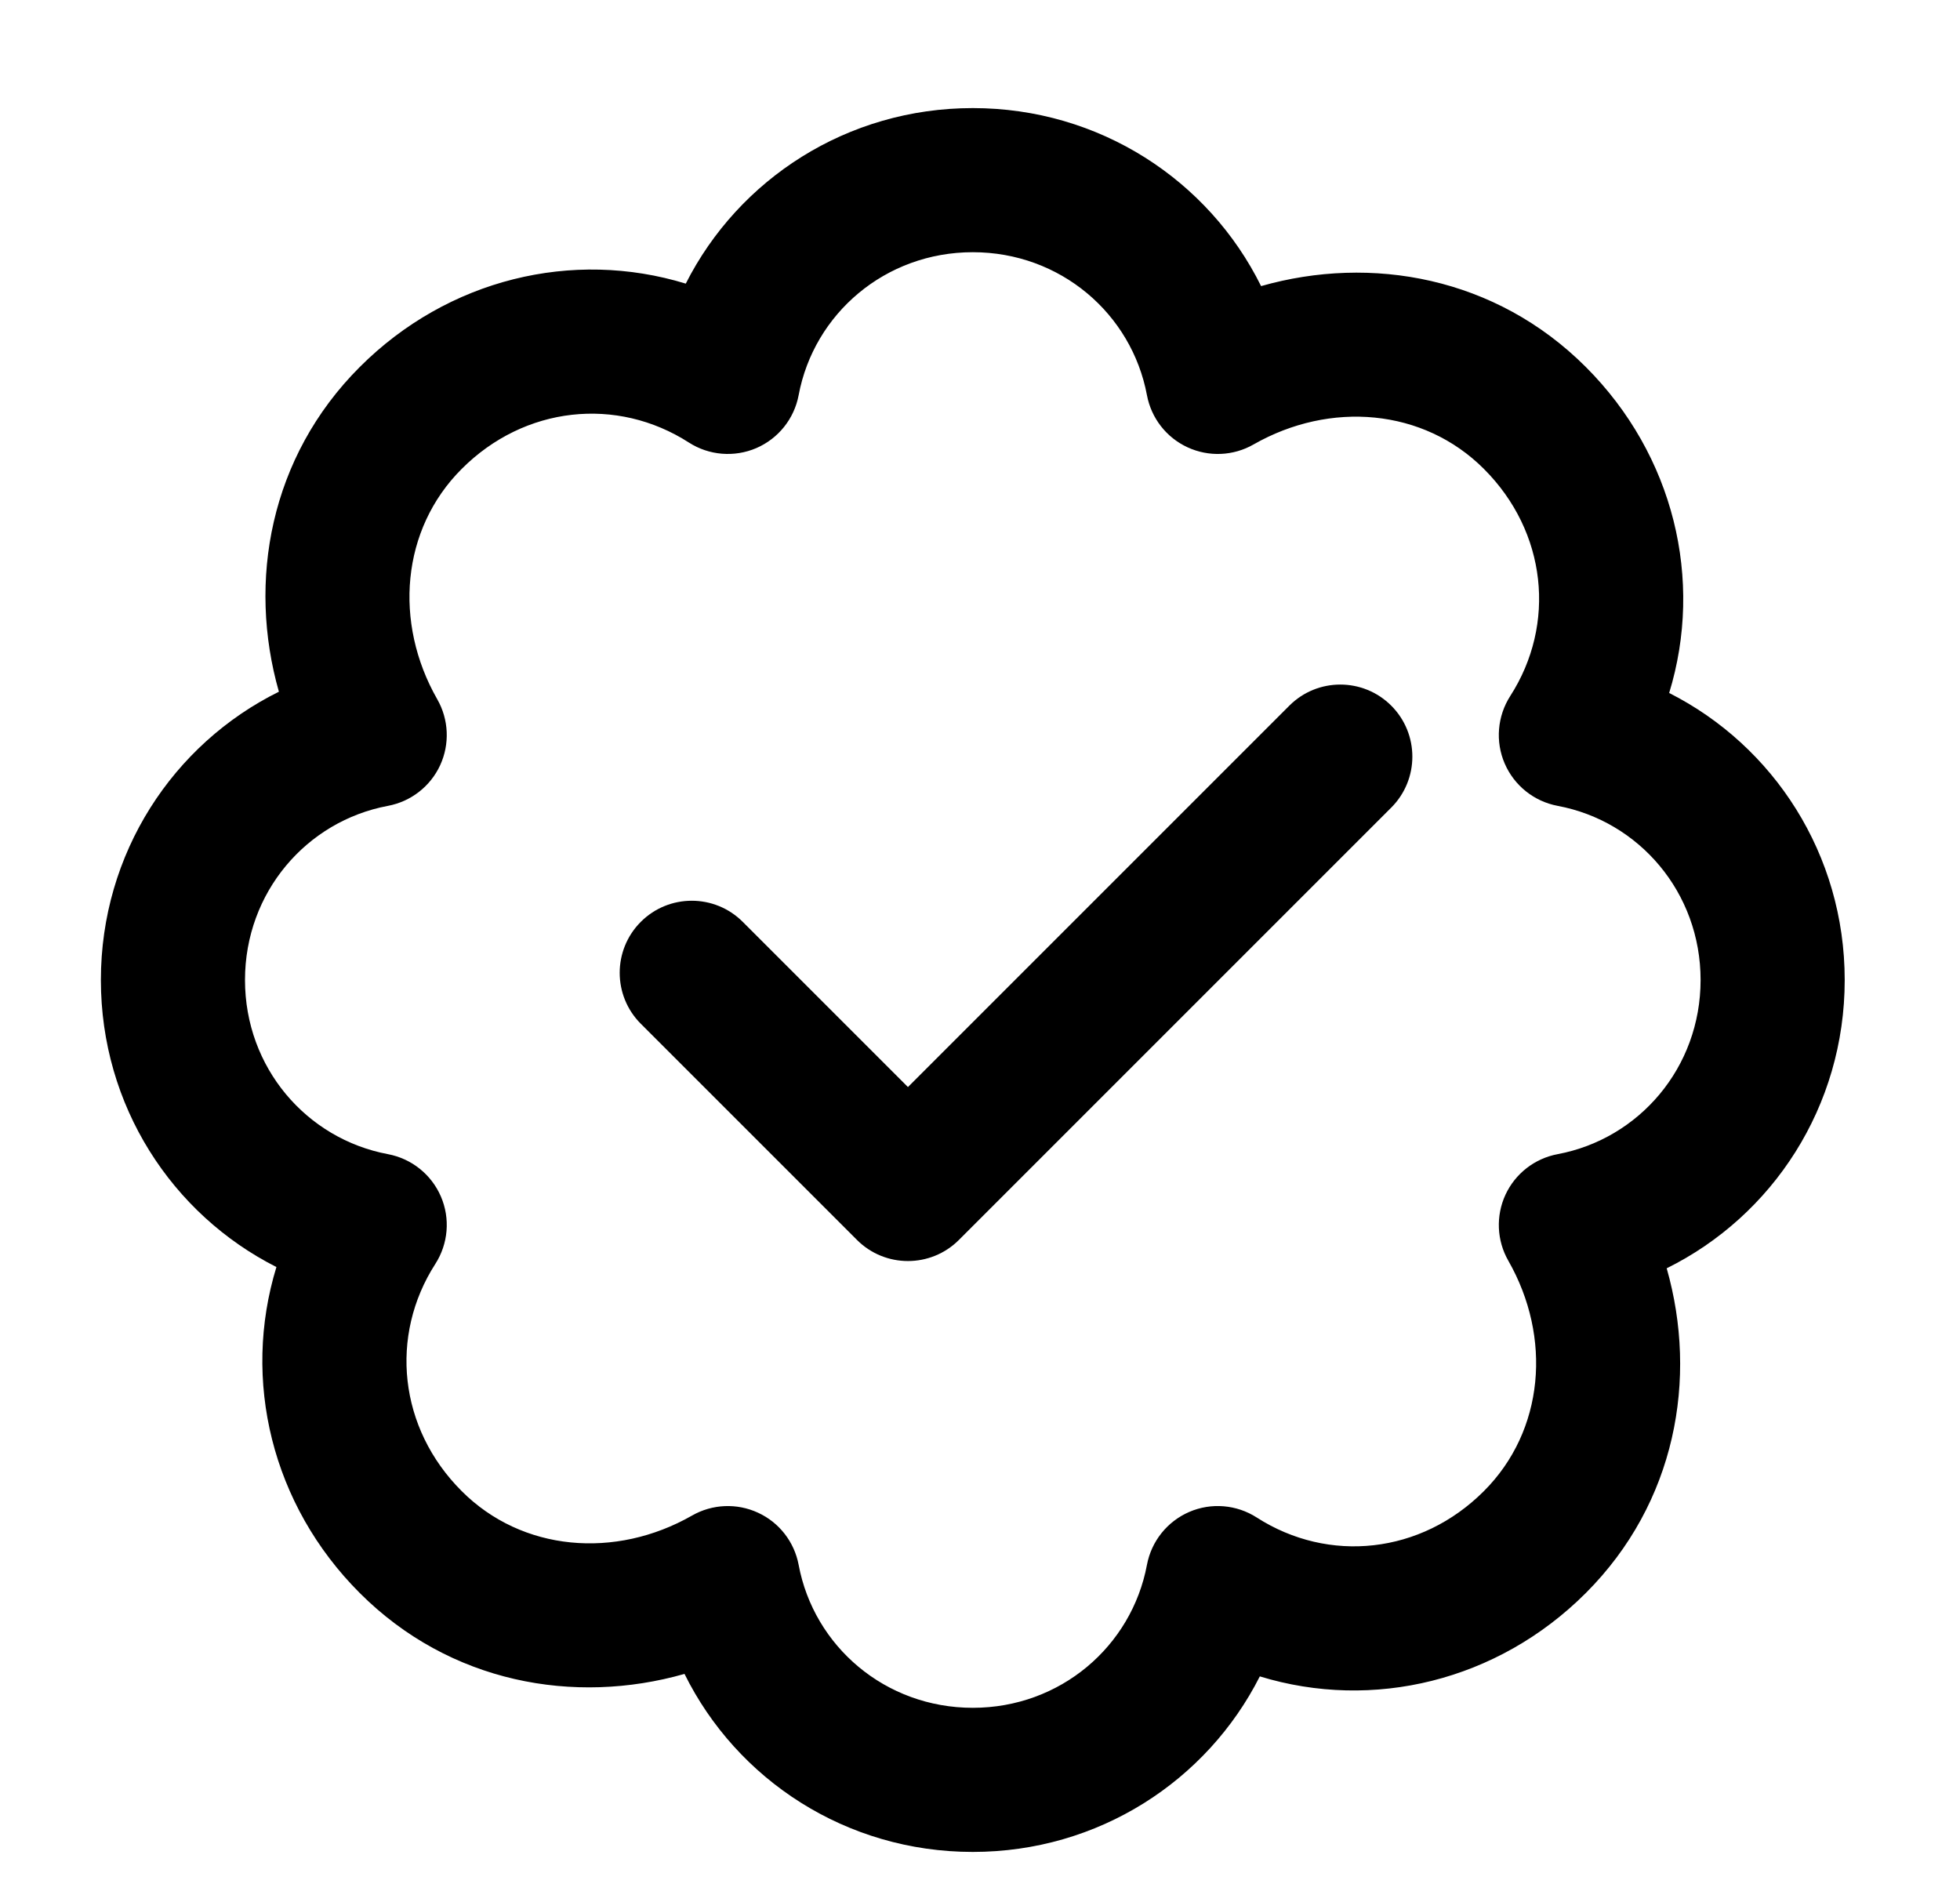 <svg width="34" height="33" viewBox="0 0 34 33" fill="none" xmlns="http://www.w3.org/2000/svg">
<mask id="mask0_313_62" style="mask-type:luminance" maskUnits="userSpaceOnUse" x="0" y="0" width="34" height="33">
<path d="M0 0H34V33H0V0Z" fill="white"/>
</mask>
<g mask="url(#mask0_313_62)">
<path fill-rule="evenodd" clip-rule="evenodd" d="M11.896 4.92C12.813 3.107 14.695 1.875 16.875 1.875C19.072 1.875 20.967 3.126 21.876 4.963C23.788 4.418 25.947 4.804 27.509 6.366C29.038 7.895 29.556 10.061 28.955 12.021C30.768 12.938 32 14.82 32 17C32 19.197 30.749 21.092 28.912 22.001C29.457 23.913 29.071 26.072 27.509 27.634C25.98 29.163 23.814 29.681 21.854 29.08C20.937 30.893 19.055 32.125 16.875 32.125C14.678 32.125 12.783 30.874 11.874 29.037C9.962 29.582 7.803 29.196 6.241 27.634C4.712 26.105 4.194 23.939 4.795 21.979C2.982 21.062 1.75 19.18 1.75 17C1.75 14.803 3.001 12.908 4.838 11.999C4.293 10.087 4.679 7.928 6.241 6.366C7.77 4.837 9.936 4.319 11.896 4.92ZM16.875 4.375C15.356 4.375 14.118 5.442 13.854 6.855C13.777 7.264 13.502 7.608 13.12 7.773C12.738 7.937 12.299 7.901 11.949 7.676C10.703 6.876 9.101 7.041 8.009 8.134C6.96 9.182 6.826 10.801 7.585 12.13C7.786 12.481 7.804 12.908 7.635 13.275C7.465 13.642 7.128 13.904 6.73 13.979C5.317 14.243 4.25 15.481 4.25 17C4.25 18.519 5.317 19.756 6.73 20.021C7.139 20.098 7.483 20.373 7.648 20.755C7.813 21.137 7.776 21.576 7.551 21.926C6.751 23.172 6.916 24.774 8.009 25.866C9.057 26.915 10.676 27.049 12.005 26.29C12.356 26.089 12.783 26.071 13.15 26.241C13.517 26.41 13.779 26.747 13.854 27.145C14.118 28.558 15.356 29.625 16.875 29.625C18.394 29.625 19.631 28.558 19.896 27.145C19.973 26.736 20.248 26.392 20.63 26.227C21.012 26.062 21.451 26.099 21.801 26.324C23.047 27.124 24.649 26.959 25.741 25.866C26.79 24.818 26.924 23.199 26.165 21.87C25.964 21.519 25.946 21.093 26.115 20.725C26.285 20.358 26.622 20.096 27.02 20.021C28.433 19.756 29.5 18.519 29.5 17C29.5 15.481 28.433 14.243 27.02 13.979C26.611 13.902 26.267 13.627 26.102 13.245C25.937 12.863 25.974 12.424 26.198 12.074C26.999 10.828 26.834 9.226 25.741 8.134C24.693 7.085 23.074 6.951 21.745 7.71C21.394 7.911 20.967 7.929 20.6 7.759C20.233 7.59 19.971 7.253 19.896 6.855C19.631 5.442 18.394 4.375 16.875 4.375Z" fill="black"/>
<path fill-rule="evenodd" clip-rule="evenodd" d="M24.134 12.241C24.622 12.729 24.622 13.521 24.134 14.009L16.634 21.509C16.146 21.997 15.354 21.997 14.866 21.509L11.116 17.759C10.628 17.271 10.628 16.479 11.116 15.991C11.604 15.503 12.396 15.503 12.884 15.991L15.75 18.857L22.366 12.241C22.854 11.753 23.646 11.753 24.134 12.241Z" fill="black"/>
</g>
</svg>
